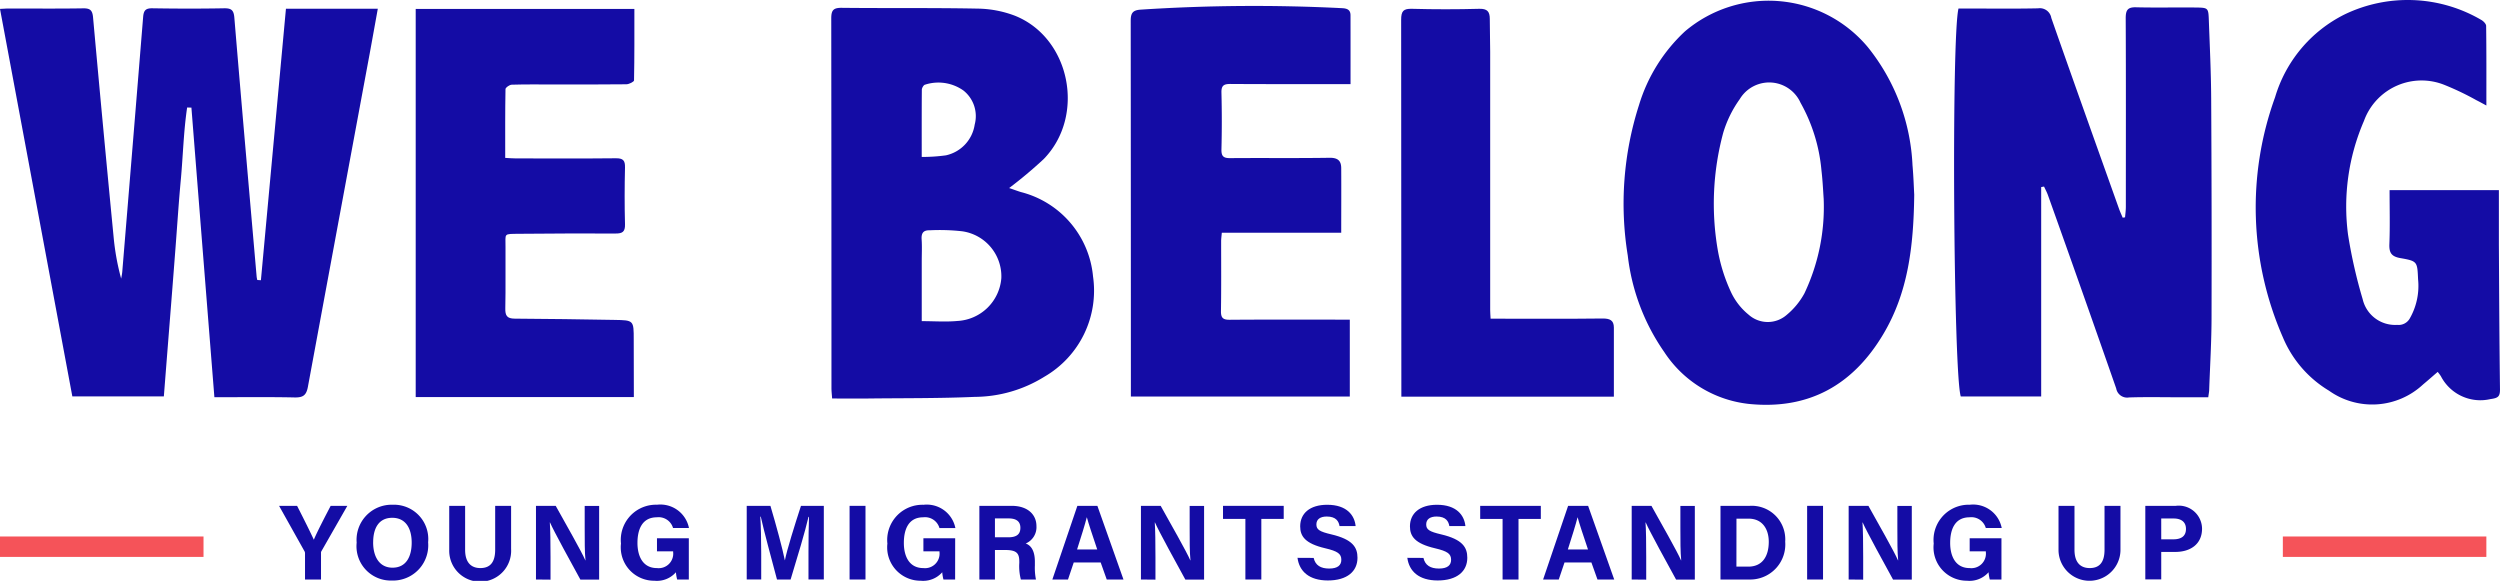 <svg id="Layer_1" data-name="Layer 1" xmlns="http://www.w3.org/2000/svg" width="183.647" height="42.669" viewBox="0 0 183.647 42.669">
  <g id="Logo">
    <g id="Group_2675" data-name="Group 2675">
      <path id="Path_4547" data-name="Path 4547" d="M19.166,20.586q.919-9.958,1.839-19.942h6.748c-.205,1.135-.4,2.228-.6,3.317Q24.881,16.183,22.62,28.406c-.116.628-.348.8-.971.79-1.938-.042-3.878-.016-5.9-.016Q14.9,18.508,14.061,7.906l-.314-.01c-.258,1.729-.3,3.485-.457,5.225-.165,1.764-.276,3.533-.414,5.3q-.205,2.682-.419,5.362c-.14,1.764-.278,3.528-.421,5.337H5.314C3.549,19.665,1.784,10.2,0,.654.268.642.467.625.667.625,2.481.625,4.3.643,6.111.613c.509-.008.677.141.724.659Q7.564,9.339,8.345,17.4A17.75,17.75,0,0,0,8.9,20.468c.028-.166.067-.329.081-.5q.775-9.363,1.535-18.73c.039-.486.2-.638.688-.629,1.751.029,3.5.033,5.253,0,.537-.009.713.131.758.69.528,6.348,1.086,12.692,1.639,19.038a2.008,2.008,0,0,0,.046.231Z" fill="#140ca5"/>
      <path id="Path_4548" data-name="Path 4548" d="M149.943,13.742V29.126h-5.906c-.536-1.626-.695-26.386-.168-28.5h.657c1.73,0,3.46.023,5.188-.014a.856.856,0,0,1,.973.708c1.636,4.676,3.307,9.341,4.97,14.008.08.225.182.442.273.663l.175-.026c.02-.254.057-.508.057-.762,0-4.62.013-9.24-.01-13.859,0-.588.131-.824.759-.808,1.475.037,2.951,0,4.425.017.873.013.89.038.922.927.07,1.918.162,3.836.173,5.754q.046,8,.027,16.007c0,1.791-.109,3.582-.173,5.373,0,.164-.04.327-.069.569h-2.09c-1.244,0-2.49-.028-3.732.013a.815.815,0,0,1-.94-.661q-2.481-7.107-5.013-14.194c-.078-.219-.19-.425-.288-.637Z" fill="#140ca5"/>
      <path id="Path_4549" data-name="Path 4549" d="M74.131,13.813c.319.109.588.209.862.295a7.07,7.07,0,0,1,5.3,6.2,7.3,7.3,0,0,1-3.577,7.367,9.774,9.774,0,0,1-5.106,1.479c-2.588.113-5.183.089-7.775.119-.881.01-1.763,0-2.708,0-.02-.286-.049-.529-.049-.772q0-13.573-.015-27.145c0-.6.151-.788.771-.781C65.164.612,68.5.567,71.826.633a7.987,7.987,0,0,1,2.712.516c4.08,1.612,5.235,7.343,2.133,10.534A32.273,32.273,0,0,1,74.131,13.813ZM67.71,23.591c.913,0,1.773.066,2.62-.013a3.418,3.418,0,0,0,3.227-3.146,3.345,3.345,0,0,0-2.891-3.444,14.934,14.934,0,0,0-2.383-.071c-.467-.011-.612.221-.581.671.036.522.008,1.051.008,1.577Zm0-12.062a12.7,12.7,0,0,0,1.775-.118A2.723,2.723,0,0,0,71.6,9.151a2.4,2.4,0,0,0-.825-2.5,3.183,3.183,0,0,0-2.825-.43c-.1.017-.231.24-.233.369-.013,1.6-.008,3.193-.008,4.939Z" fill="#140ca5"/>
      <path id="Path_4550" data-name="Path 4550" d="M140.617,14.306c-.047,3.854-.467,7.2-2.266,10.228-2.229,3.756-5.487,5.579-9.867,5.139a8.521,8.521,0,0,1-6.227-3.809,15.48,15.48,0,0,1-2.682-7.086A23.733,23.733,0,0,1,120.4,7.715,12.213,12.213,0,0,1,123.78,2.3a9.5,9.5,0,0,1,13.388,1.115l.04.048a14.9,14.9,0,0,1,3.282,8.671C140.566,13,140.592,13.86,140.617,14.306Zm-6.65.32c-.038-.5-.071-1.308-.164-2.1a12.349,12.349,0,0,0-1.54-4.981,2.522,2.522,0,0,0-4.464-.261,8.34,8.34,0,0,0-1.215,2.477,20.012,20.012,0,0,0-.407,8.556,12.349,12.349,0,0,0,1,3.184,4.691,4.691,0,0,0,1.271,1.612,2.11,2.11,0,0,0,2.8.019,5.386,5.386,0,0,0,1.306-1.589,14.792,14.792,0,0,0,1.412-6.919Z" fill="#140ca5"/>
      <path id="Path_4551" data-name="Path 4551" d="M99.209,6.178h-.791c-2.68,0-5.359.008-8.039-.01-.483,0-.667.118-.653.636q.052,2.086,0,4.177c-.012.516.167.64.653.635,2.426-.02,4.853.013,7.278-.025.6-.009.864.2.868.76.01,1.555,0,3.11,0,4.746H89.753c-.021.255-.049.438-.049.62,0,1.709.014,3.418-.013,5.126-.008.5.14.651.641.647,2.679-.021,5.359-.01,8.038-.01h.785v5.647H83.073v-.7q0-13.45-.012-26.9c0-.562.149-.779.721-.818A127.98,127.98,0,0,1,98.582.6c.372.018.624.114.625.522C99.212,2.782,99.209,4.438,99.209,6.178Z" fill="#140ca5"/>
      <path id="Path_4552" data-name="Path 4552" d="M179.07,27.319c-.413.355-.743.647-1.081.929a5.473,5.473,0,0,1-6.9.454,8.3,8.3,0,0,1-3.384-3.906,23.781,23.781,0,0,1-.58-17.654,9.95,9.95,0,0,1,5.11-6.084,10.691,10.691,0,0,1,10.027.4c.162.088.365.293.367.445.026,1.913.017,3.826.017,5.848-.3-.163-.516-.283-.734-.391a20.357,20.357,0,0,0-2.332-1.117,4.5,4.5,0,0,0-5.863,2.475c-.022.054-.043.109-.063.164a15.841,15.841,0,0,0-1.169,8.362,36.669,36.669,0,0,0,1.074,4.734,2.446,2.446,0,0,0,2.535,1.887.939.939,0,0,0,.935-.489,4.818,4.818,0,0,0,.6-2.862c-.057-1.291-.045-1.335-1.29-1.552-.664-.116-.845-.388-.818-1.037.051-1.3.015-2.607.015-3.959h8.029c0,1.351,0,2.673,0,4,.019,3.542.035,7.085.081,10.627.007.558-.164.648-.7.723a3.262,3.262,0,0,1-3.637-1.673A3.3,3.3,0,0,0,179.07,27.319Z" fill="#140ca5"/>
      <path id="Path_4553" data-name="Path 4553" d="M46.562,29.17H30.537V.654H46.6c0,1.766.01,3.509-.025,5.251,0,.1-.364.283-.561.286-1.793.023-3.586.013-5.38.014-1.013,0-2.026-.015-3.038.017-.164,0-.46.206-.463.322-.03,1.662-.021,3.325-.021,5.055.3.016.542.038.785.038,2.449,0,4.9.017,7.342-.01.532-.005.686.156.673.679-.033,1.391-.037,2.785,0,4.176.015.549-.193.674-.689.672q-3.544-.014-7.089.021c-1.181.015-.989-.056-1,.98-.012,1.5.018,3-.015,4.494-.012.533.122.756.691.759,2.445.011,4.891.053,7.337.093,1.407.023,1.406.032,1.406,1.441Z" fill="#140ca5"/>
      <path id="Path_4554" data-name="Path 4554" d="M102.942,29.141v-.732q0-13.476-.015-26.952c0-.643.161-.828.8-.81q2.465.067,4.934,0c.594-.017.777.207.777.745,0,.8.028,1.6.029,2.4V22.77c0,.186.017.372.03.641h.768c2.488,0,4.977.016,7.465-.014.521,0,.82.122.823.663.007,1.679,0,3.358,0,5.08Z" fill="#140ca5"/>
    </g>
    <g id="Group_2676" data-name="Group 2676">
      <path id="Path_4555" data-name="Path 4555" d="M22.406,42.57V40.657a.3.3,0,0,0-.045-.174L20.5,37.158h1.323c.418.816.961,1.9,1.231,2.49.235-.566.828-1.706,1.237-2.49h1.224l-1.89,3.308a.254.254,0,0,0-.044.173V42.57Z" fill="#140ca5"/>
      <path id="Path_4556" data-name="Path 4556" d="M31.45,39.846a2.588,2.588,0,0,1-2.364,2.792,2.471,2.471,0,0,1-.3.007A2.52,2.52,0,0,1,26.2,39.861a2.578,2.578,0,0,1,2.363-2.777,2.732,2.732,0,0,1,.3-.007,2.52,2.52,0,0,1,2.586,2.769Zm-4.04,0c0,1.057.464,1.855,1.423,1.855,1.04,0,1.409-.871,1.409-1.835,0-1.024-.419-1.829-1.43-1.829-.975,0-1.4.75-1.4,1.8Z" fill="#140ca5"/>
      <path id="Path_4557" data-name="Path 4557" d="M34.167,37.159v3.224c0,1.039.535,1.347,1.118,1.347.669,0,1.09-.364,1.09-1.347V37.159h1.17v3.166A2.275,2.275,0,1,1,33,40.382V37.159Z" fill="#140ca5"/>
      <path id="Path_4558" data-name="Path 4558" d="M39.372,42.57V37.159h1.45c.676,1.214,1.925,3.405,2.174,4h.014c-.061-.564-.059-1.5-.059-2.392v-1.6h1.061v5.412H42.636c-.581-1.059-1.965-3.576-2.233-4.2h-.015c.04.475.053,1.586.053,2.555v1.646Z" fill="#140ca5"/>
      <path id="Path_4559" data-name="Path 4559" d="M50.6,42.57h-.857a3.013,3.013,0,0,1-.09-.533,1.853,1.853,0,0,1-1.58.623A2.449,2.449,0,0,1,45.6,40.228a2.234,2.234,0,0,1,.016-.3,2.586,2.586,0,0,1,2.307-2.84,2.467,2.467,0,0,1,.344-.012,2.14,2.14,0,0,1,2.343,1.708h-1.17A1.1,1.1,0,0,0,48.256,38c-1.11,0-1.429.929-1.429,1.883,0,.93.363,1.848,1.436,1.848a1.066,1.066,0,0,0,1.185-1.179V40.5H48.261v-.959H50.6Z" fill="#140ca5"/>
      <path id="Path_4560" data-name="Path 4560" d="M59.39,40.54c0-.924.014-1.959.039-2.57h-.038c-.254,1.1-.8,2.907-1.314,4.6h-1c-.394-1.48-.953-3.534-1.191-4.615H55.85c.046.634.068,1.748.068,2.676v1.938H54.853V37.158h1.741c.422,1.414.9,3.187,1.058,3.994h.009c.131-.71.726-2.607,1.178-3.994h1.678v5.411H59.39Z" fill="#140ca5"/>
      <path id="Path_4561" data-name="Path 4561" d="M63.578,37.159V42.57H62.409V37.159Z" fill="#140ca5"/>
      <path id="Path_4562" data-name="Path 4562" d="M70.162,42.57h-.857a2.923,2.923,0,0,1-.089-.533,1.863,1.863,0,0,1-1.581.623,2.449,2.449,0,0,1-2.464-2.434,2.2,2.2,0,0,1,.016-.293,2.586,2.586,0,0,1,2.307-2.84,2.467,2.467,0,0,1,.344-.012,2.14,2.14,0,0,1,2.343,1.708h-1.17A1.1,1.1,0,0,0,67.822,38c-1.111,0-1.426.929-1.426,1.883,0,.93.361,1.848,1.434,1.848a1.069,1.069,0,0,0,1.184-.939,1.133,1.133,0,0,0,0-.24V40.5H67.832v-.959h2.334Z" fill="#140ca5"/>
      <path id="Path_4563" data-name="Path 4563" d="M73.087,40.4V42.57H71.943V37.159h2.378c1.18,0,1.815.65,1.815,1.485a1.3,1.3,0,0,1-.787,1.28c.268.1.672.378.672,1.346v.268A4.306,4.306,0,0,0,76.1,42.57H74.991a3.833,3.833,0,0,1-.114-1.216v-.079c0-.591-.148-.872-1.021-.872Zm0-.931h.98c.641,0,.889-.245.889-.7s-.288-.687-.86-.687H73.087Z" fill="#140ca5"/>
      <path id="Path_4564" data-name="Path 4564" d="M78.875,41.32l-.421,1.25H77.305l1.837-5.411h1.47l1.917,5.411H81.3l-.445-1.25Zm1.726-.958c-.384-1.143-.629-1.873-.76-2.358h-.008c-.133.533-.4,1.382-.712,2.358Z" fill="#140ca5"/>
      <path id="Path_4565" data-name="Path 4565" d="M83.812,42.57V37.159h1.45c.676,1.214,1.925,3.405,2.174,4h.014c-.061-.564-.059-1.5-.059-2.392v-1.6h1.06v5.412H87.076c-.582-1.059-1.966-3.576-2.234-4.2h-.015c.039.475.051,1.586.051,2.555v1.646Z" fill="#140ca5"/>
      <path id="Path_4566" data-name="Path 4566" d="M91.485,38.118H89.841v-.959H94.3v.959H92.656V42.57H91.485Z" fill="#140ca5"/>
      <path id="Path_4567" data-name="Path 4567" d="M96.5,40.984c.124.543.514.781,1.14.781s.892-.247.892-.643c0-.44-.261-.631-1.186-.848-1.472-.346-1.836-.88-1.836-1.61,0-.944.7-1.584,1.986-1.584,1.436,0,2.009.772,2.086,1.563H98.4c-.057-.333-.241-.7-.939-.7-.475,0-.761.2-.761.58s.229.529,1.1.732c1.574.371,1.919.956,1.919,1.719,0,.988-.747,1.666-2.179,1.666-1.374,0-2.1-.676-2.227-1.663Z" fill="#140ca5"/>
      <path id="Path_4568" data-name="Path 4568" d="M104.564,40.984c.124.543.514.781,1.141.781s.891-.247.891-.643c0-.44-.262-.631-1.187-.848-1.472-.346-1.836-.88-1.836-1.61,0-.944.706-1.584,1.987-1.584,1.437,0,2.008.772,2.086,1.563h-1.18c-.056-.333-.24-.7-.937-.7-.476,0-.762.2-.762.58s.229.529,1.1.732c1.574.371,1.919.956,1.919,1.719,0,.988-.748,1.666-2.178,1.666-1.374,0-2.1-.676-2.227-1.663Z" fill="#140ca5"/>
      <path id="Path_4569" data-name="Path 4569" d="M110.378,38.118h-1.645v-.959h4.454v.959h-1.639V42.57h-1.17Z" fill="#140ca5"/>
      <path id="Path_4570" data-name="Path 4570" d="M114.927,41.32l-.422,1.25h-1.15l1.837-5.411h1.469l1.918,5.411h-1.23l-.446-1.25Zm1.725-.958c-.384-1.143-.629-1.873-.76-2.358h-.007c-.134.533-.4,1.382-.712,2.358Z" fill="#140ca5"/>
      <path id="Path_4571" data-name="Path 4571" d="M119.862,42.57V37.159h1.45c.676,1.214,1.925,3.405,2.173,4h.015c-.062-.564-.061-1.5-.061-2.392v-1.6H124.5v5.412h-1.375c-.581-1.059-1.965-3.576-2.233-4.2h-.015c.04.475.052,1.586.052,2.555v1.646Z" fill="#140ca5"/>
      <path id="Path_4572" data-name="Path 4572" d="M126.385,37.159h2.146a2.462,2.462,0,0,1,2.608,2.306,2.437,2.437,0,0,1,0,.331,2.576,2.576,0,0,1-2.371,2.767,2.448,2.448,0,0,1-.284.007h-2.1Zm1.17,4.465h.877c1.038,0,1.5-.771,1.5-1.825,0-.884-.43-1.7-1.488-1.7h-.885Z" fill="#140ca5"/>
      <path id="Path_4573" data-name="Path 4573" d="M133.918,37.159V42.57H132.75V37.159Z" fill="#140ca5"/>
      <path id="Path_4574" data-name="Path 4574" d="M135.8,42.57V37.159h1.45c.676,1.214,1.924,3.405,2.173,4h.015c-.061-.564-.06-1.5-.06-2.392v-1.6h1.06v5.412h-1.375c-.581-1.059-1.965-3.576-2.233-4.2h-.015c.04.475.052,1.586.052,2.555v1.646Z" fill="#140ca5"/>
      <path id="Path_4575" data-name="Path 4575" d="M147.024,42.57h-.857a2.923,2.923,0,0,1-.089-.533,1.86,1.86,0,0,1-1.58.623,2.45,2.45,0,0,1-2.466-2.431,2.656,2.656,0,0,1,.016-.3,2.587,2.587,0,0,1,2.307-2.84,2.487,2.487,0,0,1,.345-.012,2.14,2.14,0,0,1,2.344,1.708h-1.17A1.1,1.1,0,0,0,144.686,38c-1.111,0-1.429.929-1.429,1.883,0,.93.362,1.848,1.435,1.848a1.066,1.066,0,0,0,1.185-1.179V40.5H144.69v-.959h2.334Z" fill="#140ca5"/>
      <path id="Path_4576" data-name="Path 4576" d="M152.389,37.159v3.224c0,1.039.534,1.347,1.118,1.347.669,0,1.089-.364,1.089-1.347V37.159h1.171v3.166a2.276,2.276,0,0,1-4.551.124c0-.034,0-.069,0-.1V37.159Z" fill="#140ca5"/>
      <path id="Path_4577" data-name="Path 4577" d="M157.592,37.159h2.238a1.706,1.706,0,0,1,1.915,1.469,1.767,1.767,0,0,1,.015.2c0,1.175-.89,1.715-1.958,1.715h-1.04v2.021h-1.17Zm1.17,2.459h.893c.542,0,.924-.209.924-.762s-.4-.768-.9-.768h-.918Z" fill="#140ca5"/>
    </g>
    <line id="Line_146" data-name="Line 146" x1="167.695" y1="40.16" x2="182.645" y2="40.16" fill="none" stroke="#f55359" stroke-miterlimit="10" stroke-width="1.5"/>
    <line id="Line_147" data-name="Line 147" y1="40.16" x2="14.95" y2="40.16" fill="none" stroke="#f55359" stroke-miterlimit="10" stroke-width="1.5"/>
  </g>
</svg>
